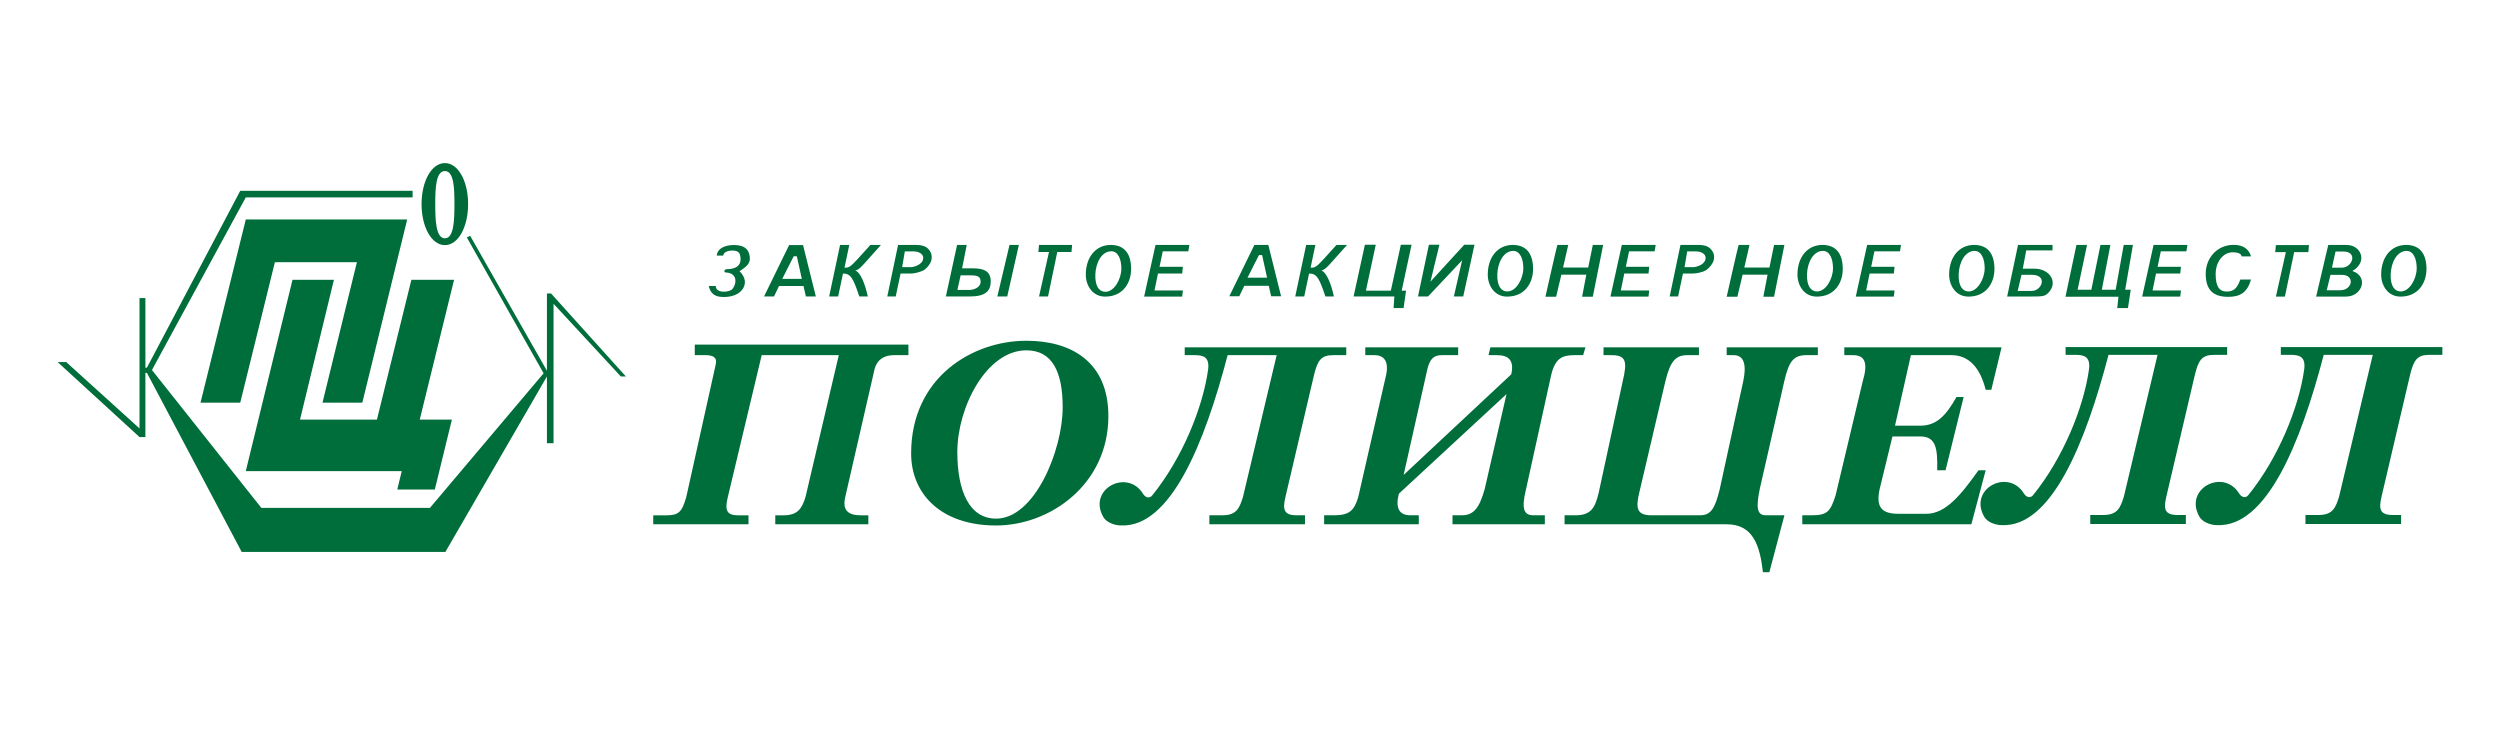 <svg width="255" height="75" viewBox="0 0 255 75" fill="none" xmlns="http://www.w3.org/2000/svg">
<rect width="255" height="75" fill="white"/>
<path fill-rule="evenodd" clip-rule="evenodd" d="M145.748 24.964L144.635 30.241H145.659L149.138 26.551L148.293 30.241H149.248L150.398 24.964H149.354L145.906 28.73L146.819 24.964L145.748 24.964ZM138.066 30.241L139.219 24.964H140.327L139.322 29.65H141.865L142.886 24.964H143.978L142.973 29.65H143.417L143.165 31.422H142.145L142.226 30.241H138.066ZM117.862 24.983L116.7 30.254H120.583L120.656 29.629H117.759L118.112 27.901H120.583L120.656 27.215H118.272L118.602 25.633C118.602 25.633 119.548 25.638 121.209 25.633L121.317 24.983L117.862 24.983ZM84.573 30.241H85.49L85.984 27.901C86.754 27.901 87.015 28.328 87.65 30.241H88.518C88.253 29.017 87.798 27.813 87.241 27.587C87.59 27.535 87.878 27.21 88.724 26.253C89.023 25.914 89.393 25.496 89.859 24.983H88.779C88.626 25.153 88.484 25.31 88.353 25.456C86.705 27.287 86.689 27.305 86.14 27.305L86.627 24.983L85.688 24.983L84.573 30.241ZM73.115 26.069C73.115 25.569 73.634 24.991 74.876 24.991C76.037 24.991 76.486 25.554 76.486 26.402C76.486 26.966 75.975 27.307 75.433 27.662C75.736 27.938 75.977 28.367 75.977 28.777C75.977 29.508 75.283 30.295 73.809 30.295C72.661 30.295 72.422 29.691 72.293 29.172H73.009C73.009 29.881 74.12 29.837 74.564 29.592C75.007 29.347 75.504 27.855 74.003 27.789C73.806 27.781 73.867 27.46 74.111 27.46C75.045 27.46 75.536 27.09 75.536 26.475C75.536 25.86 75.391 25.557 74.694 25.557C74.21 25.557 73.777 25.747 73.777 26.069H73.115ZM77.933 30.237L80.489 25L81.912 25L83.214 30.237H82.199L81.957 29.172H79.46L78.948 30.237H77.933ZM90.504 30.241L91.604 24.983L93.413 24.983C94.208 24.983 94.55 25.195 94.806 25.54C94.988 25.785 95.035 25.975 95.035 26.288C95.035 26.858 94.469 27.414 94.243 27.554C94.062 27.665 93.399 27.901 92.895 27.901H91.859L91.362 30.241H90.504ZM97.622 24.983L96.478 30.241H98.923C100.531 30.241 101.056 29.671 101.056 28.695C101.056 27.72 100.433 27.369 99.244 27.369H98.135L98.607 24.983L97.622 24.983ZM101.728 30.241L102.97 24.983L103.925 24.983L102.737 30.241H101.728ZM105.981 24.983L105.91 25.705H106.996L105.981 30.241H106.899L107.842 25.705H109.292L109.353 24.983L105.981 24.983ZM110.752 28.011C110.752 26.25 111.748 24.983 113.301 24.983C114.617 24.983 115.374 25.791 115.374 27.443C115.374 28.802 114.584 30.254 112.722 30.254C111.44 30.254 110.752 29.127 110.752 28.011ZM157.634 30.266C157.634 30.266 158.778 25.176 158.851 24.985H159.96L159.433 27.289H161.995L162.467 24.985H163.521L162.467 30.266H161.374L161.804 28.016H159.26L158.725 30.266H157.634ZM204.729 30.246H206.779L206.862 30.246C208.363 30.246 208.551 30.246 208.916 29.881C209.954 28.843 209.14 27.404 207.488 27.404H206.325L206.675 25.541H209.356V24.984L205.839 24.984L204.729 30.246ZM210.679 30.264L211.798 24.984H212.877L211.917 29.551H213.317L214.248 24.984H215.259L214.386 29.551H215.799L216.619 24.984L217.558 24.984L216.768 29.551H217.334L217.053 31.422H215.96L216.082 30.264H210.679ZM227.729 25.736C228.446 25.736 228.61 25.953 228.642 26.154H229.603C229.379 25.376 228.779 24.976 227.837 24.976C226.114 24.976 224.983 26.346 224.983 27.917C224.983 29.419 225.595 30.278 227.277 30.278C228.504 30.278 229.226 29.832 229.603 28.51C229.452 28.509 228.51 28.51 228.51 28.51C228.234 29.287 227.929 29.738 227.125 29.738C226.321 29.738 225.997 29.15 225.997 27.95C225.997 26.706 226.758 25.736 227.729 25.736ZM236.245 30.251L237.483 24.986H239.367C240.83 24.986 241.553 26.719 239.941 27.639C241.644 28.219 240.943 30.251 239.302 30.251H236.245ZM81.784 28.442L81.278 26.138L80.958 26.138L79.79 28.442H81.784ZM93.214 25.646C93.639 25.646 94.169 25.854 94.169 26.3C94.169 26.993 93.206 27.249 92.913 27.249H92.019L92.293 25.646H93.214ZM100.023 28.755C100.023 28.193 99.709 28.086 99.015 28.086C99.015 28.086 98.168 28.088 97.983 28.086L97.653 29.576H98.846C99.405 29.576 100.023 29.271 100.023 28.755ZM114.377 27.399C114.372 28.471 113.656 29.764 112.753 29.764C112.132 29.764 111.687 29.23 111.725 28.003C111.762 26.82 112.361 25.629 113.352 25.629C114.063 25.629 114.382 26.484 114.377 27.399ZM207.235 29.675C208.284 29.675 208.902 28.031 207.235 28.031H206.194L205.802 29.675H207.235ZM239.032 25.657C240.507 25.657 239.976 27.305 238.85 27.305H237.859L238.224 25.657L239.032 25.657ZM238.85 28.034C240.245 28.034 239.96 29.604 238.707 29.604H237.328L237.709 28.034H238.85Z" fill="#006E3B"/>
<path d="M176.122 30.266C176.122 30.266 177.266 25.176 177.339 24.985H178.448L177.921 27.289H180.483L180.955 24.985H182.009L180.955 30.266H179.862L180.292 28.016H177.748L177.213 30.266H176.122Z" fill="#006E3B"/>
<path d="M232.072 25.717L232.142 24.995L235.515 24.995L235.454 25.717H234.004L233.061 30.253H232.142L233.158 25.717H232.072Z" fill="#006E3B"/>
<path fill-rule="evenodd" clip-rule="evenodd" d="M190.45 24.983L189.289 30.254H193.171L193.245 29.629H190.348L190.7 27.9H193.171L193.245 27.215H190.86L191.19 25.633C191.19 25.633 192.136 25.638 193.797 25.633L193.905 24.983H190.45ZM185.889 24.983C184.336 24.983 183.34 26.25 183.34 28.011C183.34 29.127 184.029 30.254 185.31 30.254C187.172 30.254 187.962 28.802 187.962 27.443C187.962 25.791 187.206 24.983 185.889 24.983ZM186.966 27.364C186.96 28.435 186.244 29.728 185.342 29.728C184.721 29.728 184.275 29.195 184.314 27.968C184.351 26.784 184.95 25.593 185.941 25.593C186.651 25.593 186.971 26.449 186.966 27.364Z" fill="#006E3B"/>
<path fill-rule="evenodd" clip-rule="evenodd" d="M154.301 24.983C152.748 24.983 151.752 26.25 151.752 28.011C151.752 29.127 152.441 30.254 153.722 30.254C155.584 30.254 156.374 28.802 156.374 27.443C156.374 25.791 155.618 24.983 154.301 24.983ZM155.378 27.364C155.372 28.435 154.656 29.728 153.754 29.728C153.132 29.728 152.687 29.195 152.726 27.968C152.763 26.784 153.362 25.593 154.353 25.593C155.063 25.593 155.383 26.449 155.378 27.364Z" fill="#006E3B"/>
<path fill-rule="evenodd" clip-rule="evenodd" d="M201.36 24.983C199.807 24.983 198.812 26.25 198.812 28.011C198.812 29.127 199.5 30.254 200.781 30.254C202.644 30.254 203.434 28.802 203.434 27.443C203.434 25.791 202.677 24.983 201.36 24.983ZM202.437 27.364C202.432 28.435 201.716 29.728 200.813 29.728C200.192 29.728 199.747 29.195 199.785 27.968C199.822 26.784 200.421 25.593 201.412 25.593C202.122 25.593 202.442 26.449 202.437 27.364Z" fill="#006E3B"/>
<path fill-rule="evenodd" clip-rule="evenodd" d="M245.427 24.983C243.874 24.983 242.878 26.25 242.878 28.011C242.878 29.127 243.566 30.254 244.848 30.254C246.71 30.254 247.5 28.802 247.5 27.443C247.5 25.791 246.743 24.983 245.427 24.983ZM246.503 27.364C246.497 28.435 245.781 29.728 244.879 29.728C244.258 29.728 243.812 29.195 243.851 27.968C243.888 26.784 244.487 25.593 245.478 25.593C246.188 25.593 246.508 26.449 246.503 27.364Z" fill="#006E3B"/>
<path d="M164.265 30.254L165.426 24.983H168.881L168.773 25.633C167.112 25.638 166.166 25.633 166.166 25.633L165.836 27.215H168.221L168.147 27.9H165.676L165.324 29.629H168.221L168.147 30.254H164.265Z" fill="#006E3B"/>
<path d="M218.502 30.254L219.664 24.983H223.119L223.011 25.633C221.35 25.638 220.404 25.633 220.404 25.633L220.074 27.215H222.458L222.385 27.9H219.914L219.561 29.629H222.458L222.385 30.254H218.502Z" fill="#006E3B"/>
<path fill-rule="evenodd" clip-rule="evenodd" d="M171.407 24.983L170.308 30.241H171.166L171.662 27.9H172.644C173.102 27.9 173.723 27.742 174.002 27.571C174.228 27.432 174.839 26.858 174.839 26.288C174.839 25.975 174.792 25.785 174.61 25.54C174.354 25.195 174.012 24.983 173.217 24.983L171.407 24.983ZM173.018 25.646C173.442 25.646 173.973 25.854 173.973 26.3C173.973 26.993 173.01 27.249 172.716 27.249H171.823L172.096 25.646H173.018Z" fill="#006E3B"/>
<path fill-rule="evenodd" clip-rule="evenodd" d="M127.946 24.983L125.39 30.219H126.405L126.917 29.154H129.414L129.656 30.219H130.671L129.369 24.983L127.946 24.983ZM128.735 26.019L129.241 28.323H127.247L128.415 26.019L128.735 26.019Z" fill="#006E3B"/>
<path d="M133.031 30.241H132.114L133.229 24.983H134.168L133.681 27.305C134.274 27.305 134.245 27.284 136.321 24.983H137.4C135.615 26.945 135.255 27.517 134.782 27.587C135.339 27.813 135.794 29.017 136.059 30.241H135.191C134.556 28.328 134.295 27.9 133.525 27.9L133.031 30.241Z" fill="#006E3B"/>
<path fill-rule="evenodd" clip-rule="evenodd" d="M104.69 34.757C99.201 34.757 92.936 38.476 92.936 46.251C92.936 50.372 95.969 53.6 101.598 53.6C107.111 53.6 113.054 49.409 113.054 42.446C113.054 36.834 109.181 34.757 104.69 34.757ZM104.69 35.733C107.369 35.733 108.393 37.99 108.393 41.536C108.393 45.927 105.539 52.901 101.599 52.901C98.853 52.901 97.647 50.053 97.647 46.103C97.647 41.536 100.623 35.733 104.69 35.733Z" fill="#006C39"/>
<path d="M14.831 38.033V44.582H14.231L5.879 36.932H6.755L14.231 43.7V30.406H14.831V37.502H14.985L24.505 19.461H42.086V20.132H25.07L15.499 37.742L26.658 51.805H43.851L55.447 38.077L47.615 24.216L47.954 24.047L55.786 37.814V29.935H56.208L63.843 38.401H63.325L56.461 30.985V45.204H55.786V38.401L45.429 56.297H24.652L14.985 38.033H14.831Z" fill="#006E3B"/>
<path d="M25.07 22.388L20.453 41.069H24.505L28.038 26.744H36.404L32.894 41.069H36.958L41.533 22.388H25.07Z" fill="#006E3B"/>
<path d="M34.06 28.537H29.836L25.07 48.053H40.977L40.523 49.932H44.35L46.093 42.8H42.814L46.316 28.537H41.962L38.447 42.8H30.601L34.06 28.537Z" fill="#006E3B"/>
<path d="M76.347 53.478H66.628V52.563H67.923C69.199 52.563 69.55 52.279 70 50.696L73.014 37.127C73.173 36.386 72.609 36.226 71.978 36.226H70.866V35.152H92.659V36.226H91.186C90.158 36.226 89.457 36.695 89.207 37.645L86.215 50.696C85.905 52.056 86.497 52.563 87.837 52.563H88.571V53.478H79.078V52.563H79.898C81.323 52.563 81.792 51.919 82.161 50.696L85.557 36.226H77.692L74.238 50.696C73.876 52.138 74.2 52.563 75.301 52.563H76.347V53.478Z" fill="#006E3B"/>
<path d="M133.108 53.478H123.356V52.559H124.693C126.163 52.559 126.432 51.788 126.781 50.696L130.22 36.226H125.218C122.867 45.226 119.383 53.838 114.322 53.593C113.638 53.593 112.836 53.25 112.553 52.762C110.887 49.892 114.975 47.759 116.582 50.356C116.853 50.795 117.267 50.852 117.517 50.543C120.59 46.761 122.679 41.583 123.221 37.746C123.405 36.444 122.77 36.226 121.896 36.226H120.841V35.429H137.319V36.226H135.989C134.737 36.226 134.381 36.749 133.994 38.401L131.113 50.696C130.817 51.975 130.941 52.559 132.268 52.559H133.108V53.478Z" fill="#006E3B"/>
<path d="M135.061 52.559V53.478H144.717V52.559H143.856C142.685 52.559 142.318 51.779 142.685 50.356L153.665 40.196L151.438 49.887C150.908 51.749 150.364 52.559 149.1 52.559H148.156V53.478H157.573V52.559H156.398C155.394 52.559 155.178 51.836 155.658 49.887L158.237 38.179C158.664 36.499 159.383 36.226 160.621 36.226H161.481L161.715 35.429H152.022L151.827 36.226H152.681C153.915 36.226 154.459 36.782 154.15 38.179L143.17 48.441L145.574 37.734C145.835 36.592 146.241 36.226 147.081 36.226H148.732V35.429H139.259V36.226H140.192C141.268 36.226 141.638 36.973 141.4 38.179L138.542 50.696C138.132 52.093 137.608 52.559 136.082 52.559H135.061Z" fill="#006E3B"/>
<path d="M159.587 52.559V53.478H176.122C178.751 53.478 179.494 55.508 179.82 58.365H180.473L182.013 52.559H180.105C179.182 52.559 179.123 51.7 179.494 49.887L181.996 38.894C182.439 36.975 182.876 36.226 184.225 36.226H185.422V35.429H176.122V36.226H176.829C177.975 36.226 178.136 37.343 177.808 38.894L175.415 49.887C174.917 51.946 174.474 52.559 173.387 52.559H168.467C167.001 52.559 166.802 51.907 167.202 50.261L169.867 38.894C170.351 36.927 170.867 36.226 172.097 36.226H173.293V35.429H163.558V36.226H164.374C165.894 36.226 165.985 36.897 165.516 38.894L163.068 50.261C162.691 51.816 162.274 52.559 160.703 52.559H159.587Z" fill="#006E3B"/>
<path d="M183.834 52.559V53.478H201.077L202.54 47.966H201.808C199.984 50.527 198.446 52.407 196.479 52.407H193.657C191.91 52.407 191.327 51.727 191.724 49.887L193.03 44.517H195.852C197.474 44.517 197.642 45.723 197.593 47.966H198.446L200.293 40.494H199.561C198.476 42.408 197.533 43.42 195.852 43.42H193.291L194.911 36.226H199.051C200.869 36.226 201.991 37.567 202.54 39.763H203.114L204.159 35.429H188.118V36.226H189.007C190.2 36.226 190.57 36.979 189.999 38.894L187.23 50.526C186.713 52.128 186.419 52.559 184.829 52.559H183.834Z" fill="#006E3B"/>
<path d="M222.957 53.447H213.206V52.529H214.543C216.012 52.529 216.282 51.757 216.631 50.666L220.069 36.196H215.068C212.717 45.196 209.232 53.808 204.172 53.563C203.487 53.563 202.686 53.22 202.403 52.731C200.737 49.862 204.825 47.729 206.432 50.326C206.703 50.765 207.116 50.822 207.367 50.513C210.439 46.731 212.529 41.553 213.071 37.716C213.255 36.413 212.619 36.196 211.746 36.196H210.691V35.399H227.168V36.196H225.839C224.587 36.196 224.231 36.719 223.844 38.37L220.963 50.666C220.667 51.944 220.791 52.529 222.118 52.529H222.957V53.447Z" fill="#006E3B"/>
<path d="M244.91 53.447H235.158V52.529H236.495C237.965 52.529 238.234 51.757 238.583 50.666L242.022 36.196H237.02C234.669 45.196 231.185 53.808 226.124 53.563C225.44 53.563 224.638 53.22 224.355 52.731C222.689 49.862 226.777 47.729 228.384 50.326C228.655 50.765 229.069 50.822 229.319 50.513C232.392 46.731 234.481 41.553 235.023 37.716C235.207 36.413 234.572 36.196 233.698 36.196H232.643V35.399H249.121V36.196H247.791C246.539 36.196 246.183 36.719 245.796 38.37L242.915 50.666C242.619 51.944 242.743 52.529 244.07 52.529H244.91V53.447Z" fill="#006E3B"/>
<path d="M47.747 20.818C47.747 23.128 46.756 25.001 45.38 25.001C44.004 25.001 42.999 23.128 42.999 20.818C42.999 18.508 44.004 16.635 45.38 16.635C46.756 16.635 47.747 18.508 47.747 20.818ZM44.395 20.818C44.395 22.385 44.447 24.31 45.38 24.31C46.314 24.31 46.352 22.385 46.352 20.818C46.352 19.251 46.314 17.447 45.38 17.447C44.447 17.447 44.395 19.251 44.395 20.818Z" fill="#006A39"/>
</svg>
